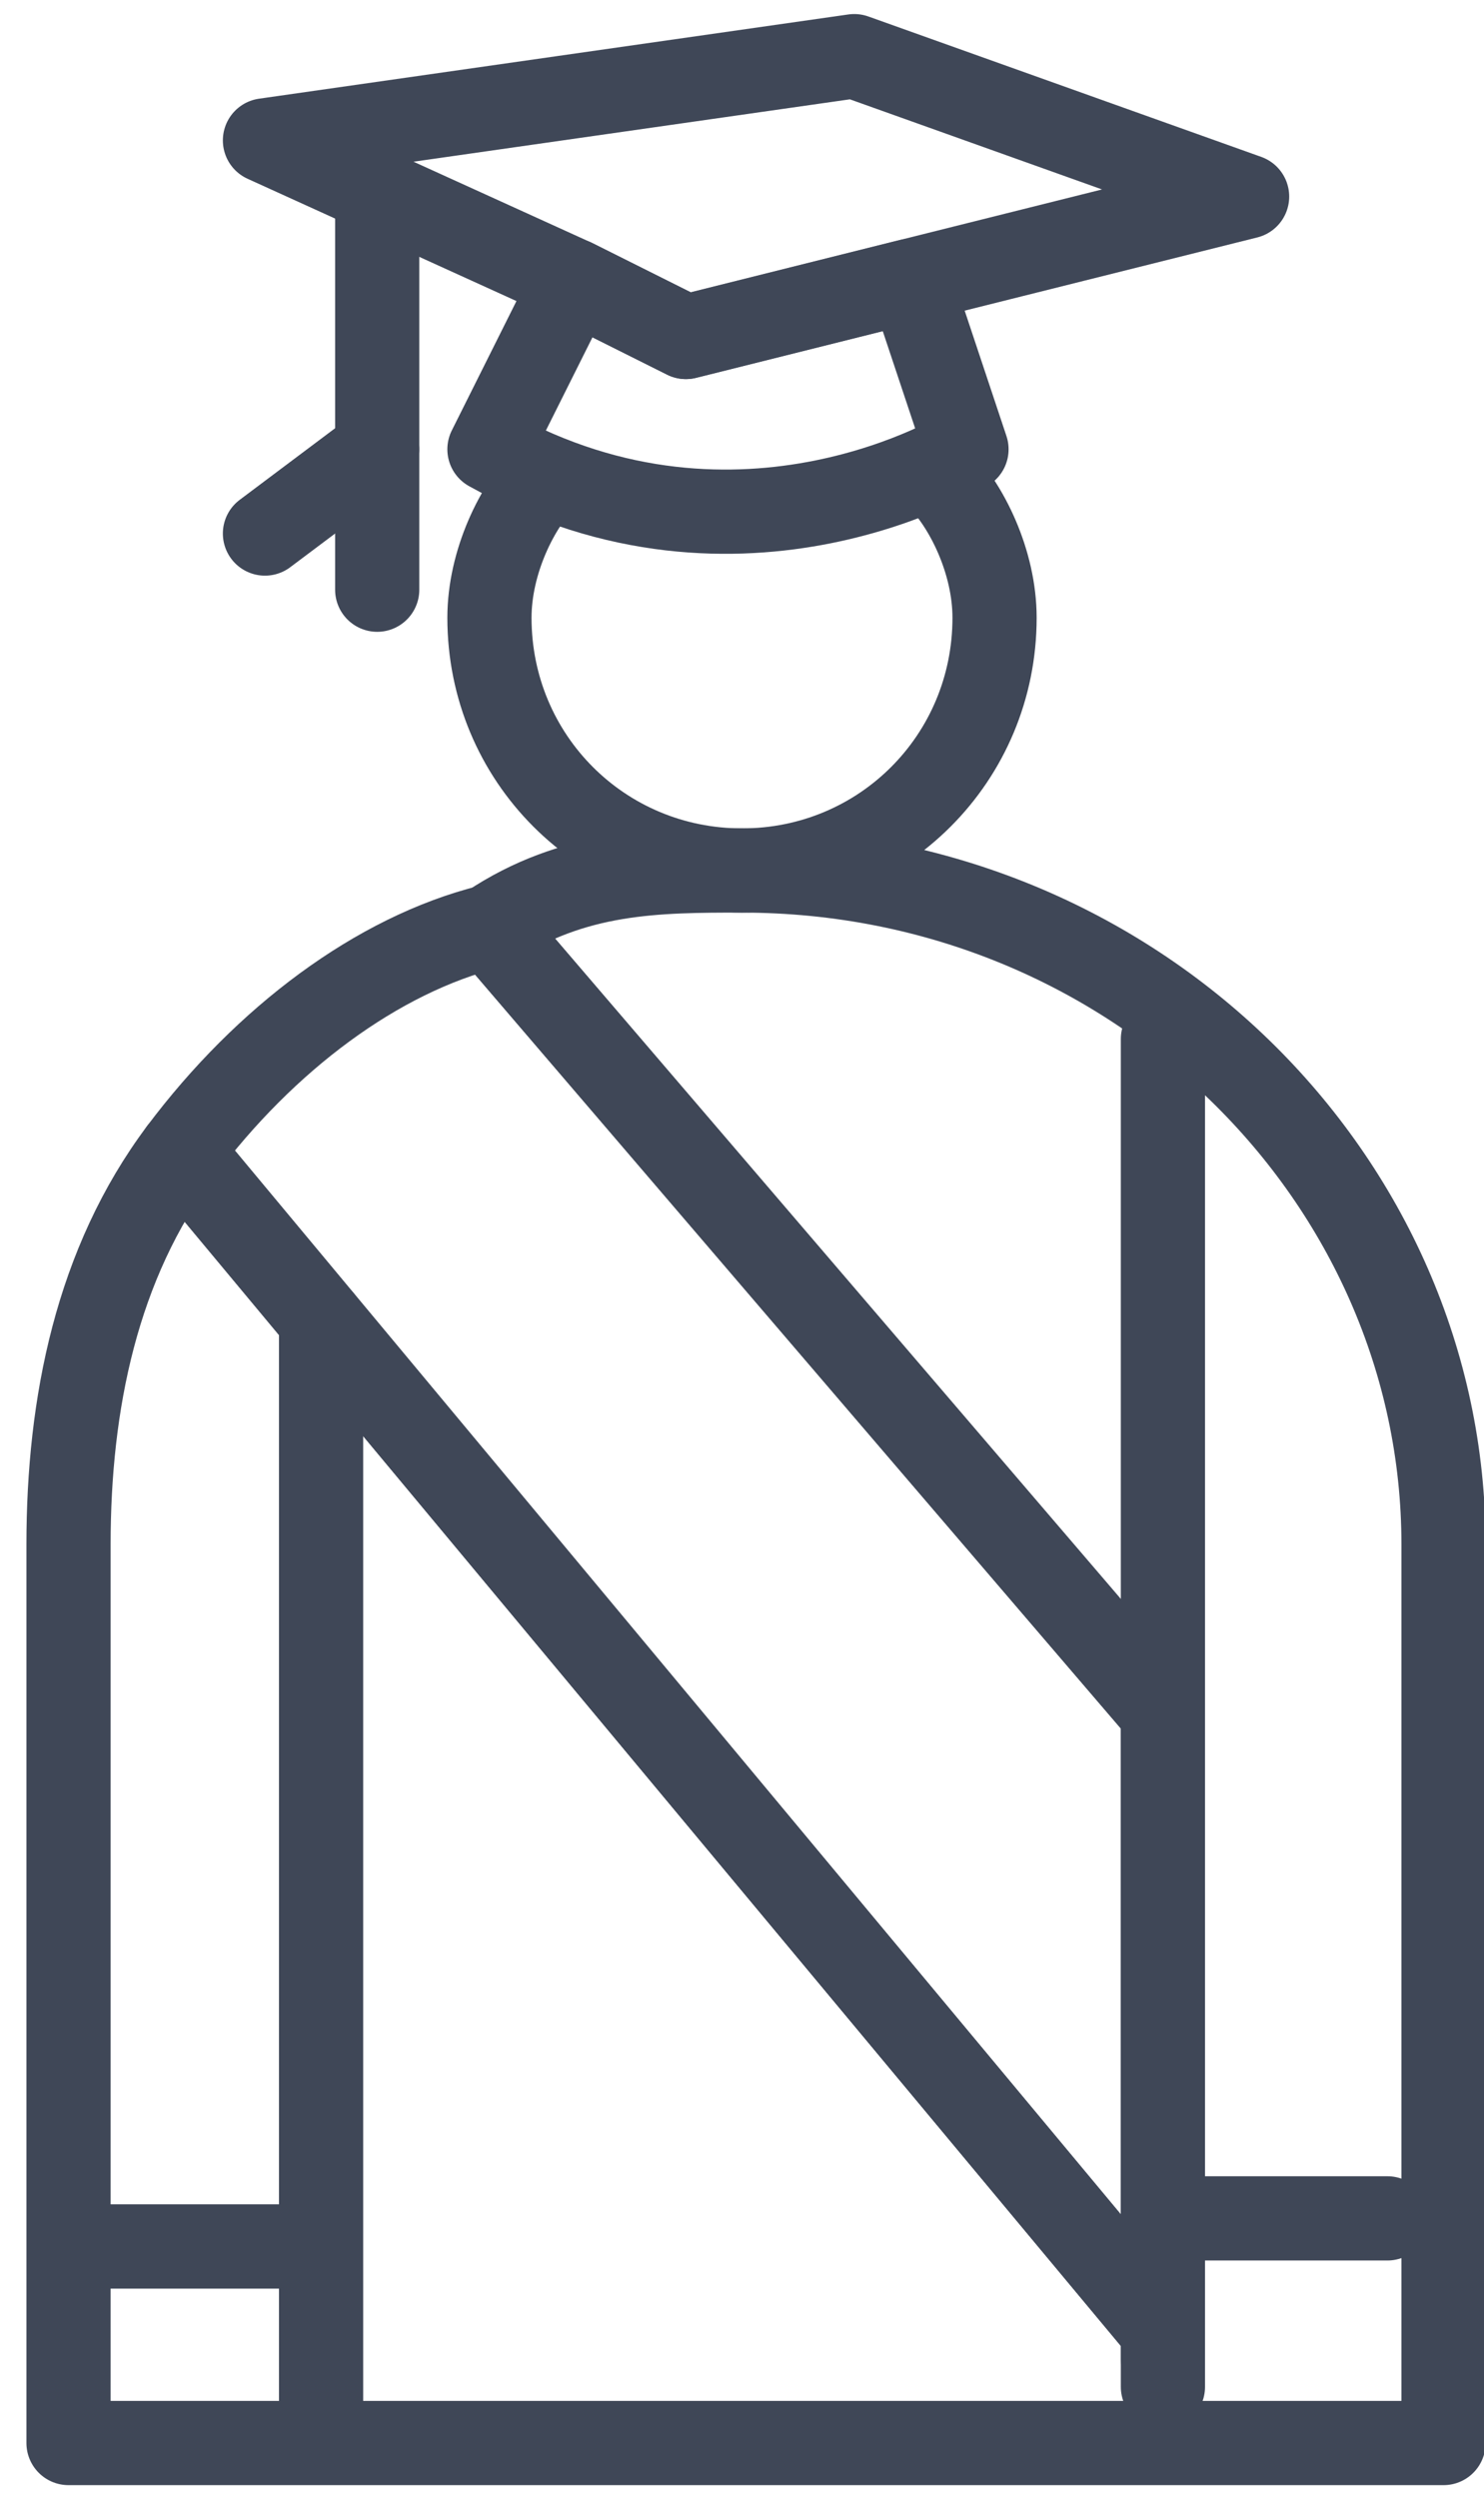 <?xml version="1.0" encoding="UTF-8"?>
<!DOCTYPE svg PUBLIC "-//W3C//DTD SVG 1.1//EN" "http://www.w3.org/Graphics/SVG/1.1/DTD/svg11.dtd">
<!-- Creator: CorelDRAW 2020 (64-Bit) -->
<svg xmlns="http://www.w3.org/2000/svg" xml:space="preserve" width="41px" height="69px" version="1.1" style="shape-rendering:geometricPrecision; text-rendering:geometricPrecision; image-rendering:optimizeQuality; fill-rule:evenodd; clip-rule:evenodd"
viewBox="0 0 0.052 0.089"
 xmlns:xlink="http://www.w3.org/1999/xlink"
 xmlns:xodm="http://www.corel.com/coreldraw/odm/2003">
 <defs>
  <style type="text/css">
   <![CDATA[
    .str0 {stroke:#3F4757;stroke-width:0.003;stroke-linecap:round;stroke-linejoin:round;stroke-miterlimit:10}
    .fil0 {fill:none;fill-rule:nonzero}
   ]]>
  </style>
 </defs>
 <g id="Layer_x0020_1">
  <g id="_1505748975104">
   <path class="fil0 str0" d="M0.033 0.017c0.001,0.001 0.002,0.003 0.002,0.005 0,0.005 -0.004,0.009 -0.009,0.009 -0.005,0 -0.009,-0.004 -0.009,-0.009 0,-0.002 0.001,-0.004 0.002,-0.005"/>
   <polygon class="fil0 str0" points="0.024,0.012 0.044,0.007 0.03,0.002 0.009,0.005 0.02,0.01 "/>
   <path class="fil0 str0" d="M0.017 0.016l0.003 -0.006 0.004 0.002 0.008 -0.002 0.002 0.006c0,0 -0.008,0.005 -0.017,0"/>
   <polyline class="fil0 str0" points="0.013,0.007 0.013,0.016 0.009,0.019 "/>
   <path class="fil0 str0" d="M0.041 0.061l-0.024 -0.028c-0.004,0.001 -0.008,0.004 -0.011,0.008l0.035 0.042 0 -0.022z"/>
   <path class="fil0 str0" d="M0.026 0.031c-0.003,0 -0.006,0 -0.009,0.002l0.024 0.028 0 0.022 0 0.001 0 -0.001 -0.035 -0.042c-0.003,0.004 -0.004,0.009 -0.004,0.014l0 0.032 0.049 0 0 -0.031 0 -0.001c0,-0.013 -0.011,-0.024 -0.025,-0.024z"/>
   <line class="fil0 str0" x1="0.011" y1="0.047" x2="0.011" y2= "0.086" />
   <line class="fil0 str0" x1="0.003" y1="0.08" x2="0.01" y2= "0.08" />
   <line class="fil0 str0" x1="0.041" y1="0.037" x2="0.041" y2= "0.085" />
   <line class="fil0 str0" x1="0.049" y1="0.079" x2="0.042" y2= "0.079" />
   <line class="fil0 str0" x1="0.013" y1="0.021" x2="0.013" y2= "0.016" />
  </g>
 </g>
</svg>

